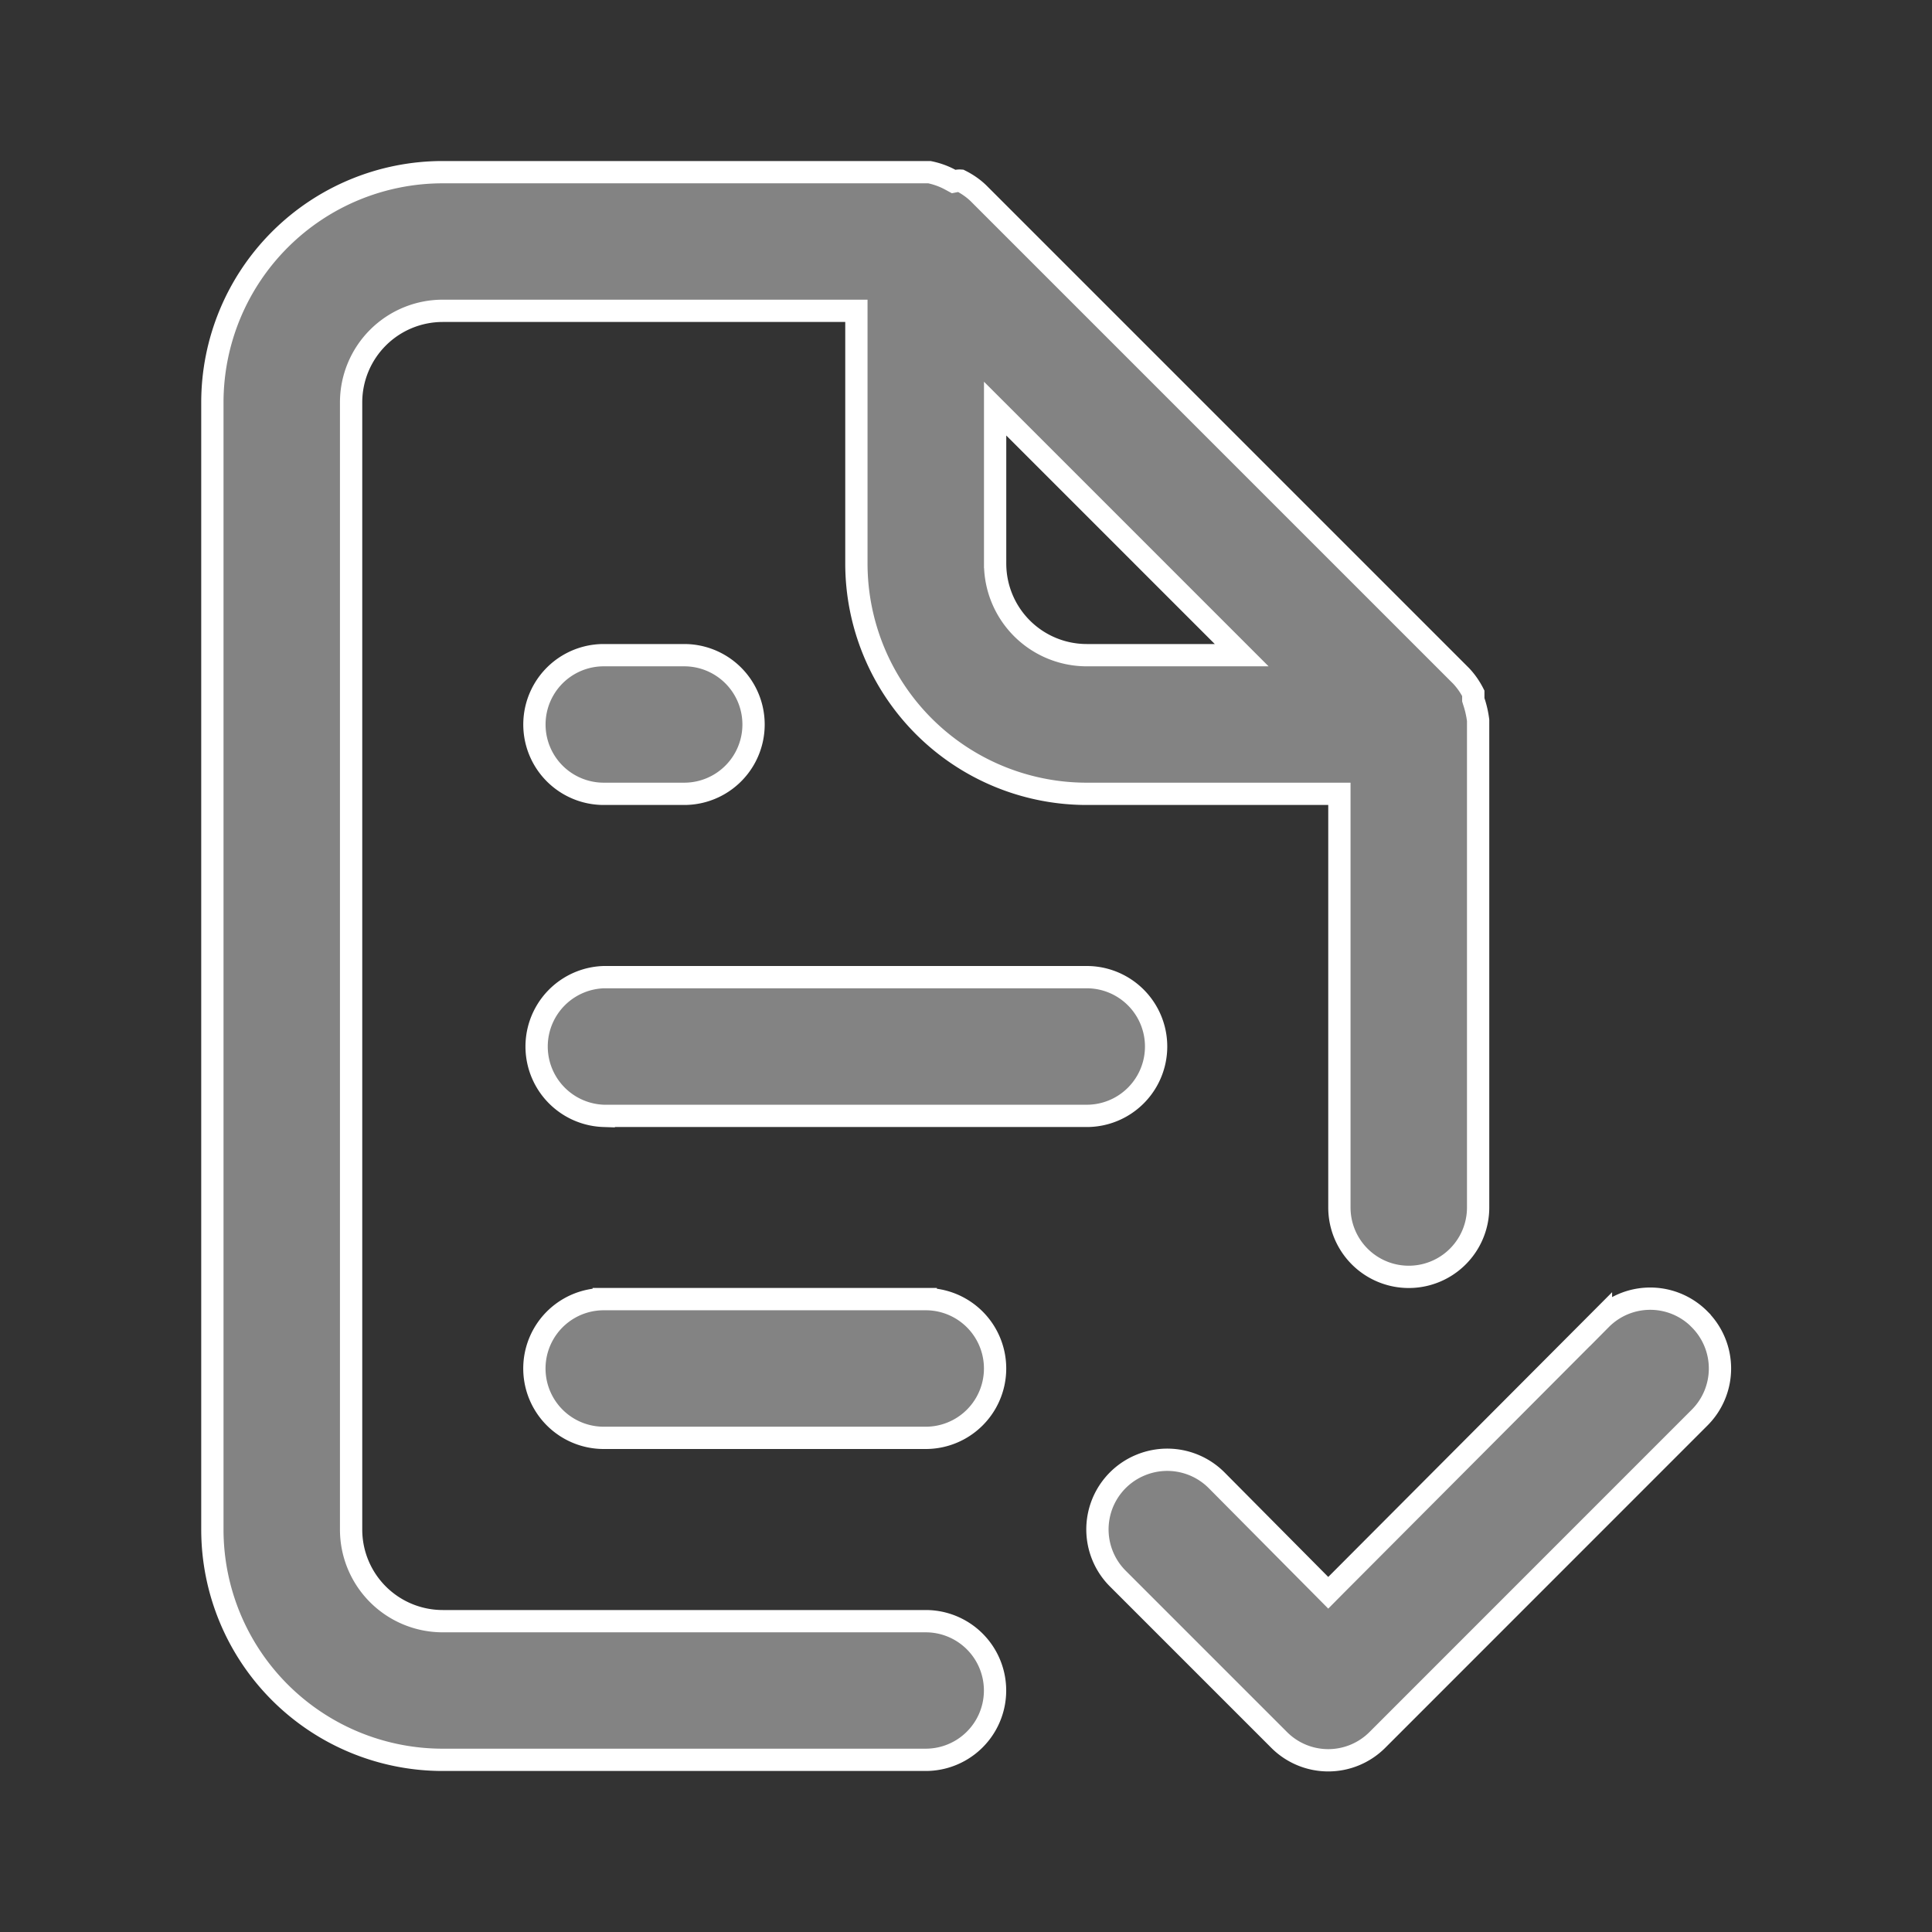 <svg width="26" height="26" viewBox="0 0 26 26" fill="none" xmlns="http://www.w3.org/2000/svg">
    <rect x="0" y="0" width="26" height="26" fill="#333333" stroke="none"/>
    <path d="M11.525 4.333v-.15H5.958a1.233 1.233 0 0 0-1.233 1.234v15.166a1.233 1.233 0 0 0 1.233 1.234h6.5a.933.933 0 1 1 0 1.866h-6.5a3.1 3.1 0 0 1-3.1-3.1V5.417a3.1 3.1 0 0 1 3.1-3.1h6.55c.098.02.193.054.28.101l.046.025.051-.01a.164.164 0 0 1 .04-.002c.088.044.17.1.241.168l6.497 6.497c.066.07.12.148.164.234v.087l.007.023c.028.083.047.168.058.254v6.556a.933.933 0 0 1-1.867 0v-5.567h-3.4a3.1 3.1 0 0 1-3.1-3.1v-3.25zm2.123 1.422-.256-.256v2.084a1.233 1.233 0 0 0 1.233 1.234h2.085l-.256-.256-2.806-2.806zm7.897 11.998a.934.934 0 0 1 1.326 0v.001a.934.934 0 0 1 0 1.325l-4.333 4.334a.934.934 0 0 1-1.326 0l-2.167-2.167a.936.936 0 0 1 .305-1.53.938.938 0 0 1 1.022.204l1.397 1.408.106.107.106-.107 3.564-3.575zm-6.92-2.736h-6.5a.934.934 0 0 1 0-1.867h6.5a.933.933 0 1 1 0 1.867zm-6.5 2.466h4.333a.933.933 0 0 1 0 1.867H8.125a.933.933 0 1 1 0-1.867zm1.083-6.8H8.125a.933.933 0 1 1 0-1.866h1.083a.933.933 0 0 1 0 1.866z" fill="#838383" stroke="#fff" stroke-width=".3"/>
</svg>
